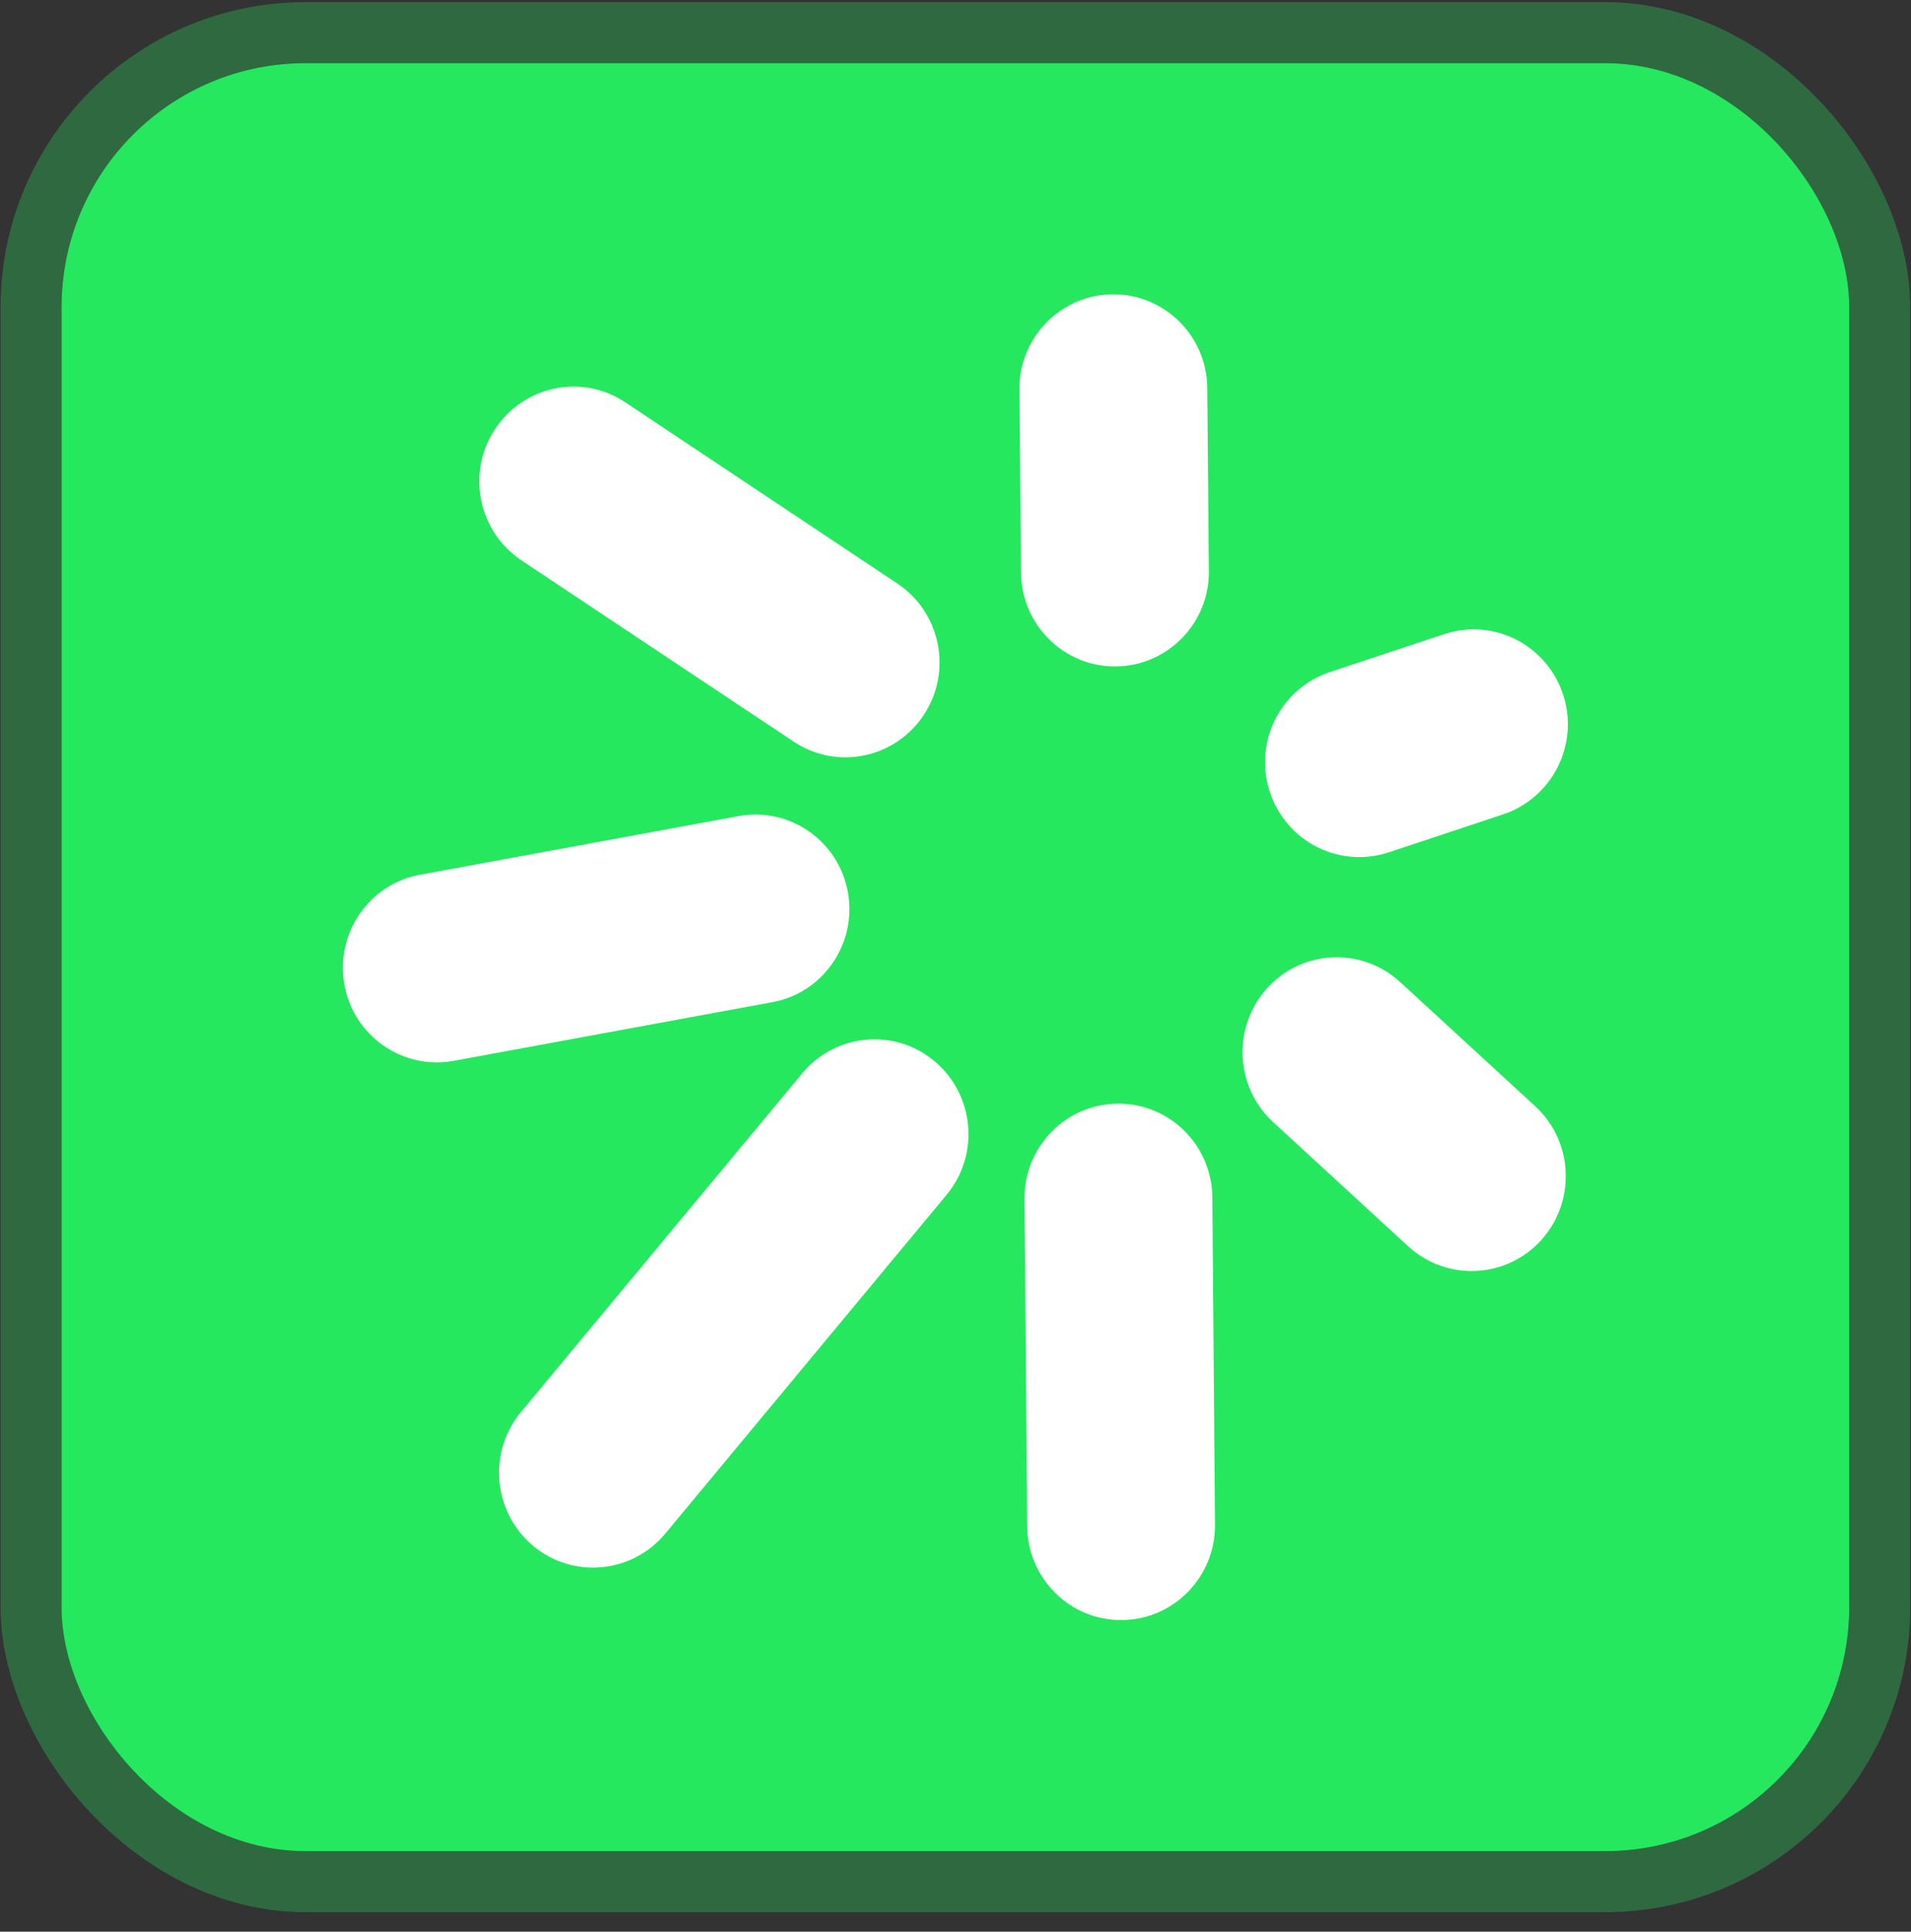 <svg width="94" height="95" viewBox="0 0 94 95" fill="none" xmlns="http://www.w3.org/2000/svg">
<rect x="0" y="0" width="94" height="95" fill="#333333" stroke="none"/>
<rect x="3.028" y="3.106" width="87.933" height="87.933" rx="12" fill="#25E85F"/>
<rect x="1.528" y="1.606" width="90.933" height="90.933" rx="13.5" stroke="#25E85F" stroke-opacity="0.3" stroke-width="3"/>
<path fill-rule="evenodd" clip-rule="evenodd" d="M59.463 28.089C59.489 30.656 57.426 32.76 54.877 32.774C52.327 32.8 50.238 30.722 50.225 28.155L50.146 19.156C50.12 16.589 52.183 14.498 54.732 14.472C57.282 14.458 59.371 16.523 59.384 19.09L59.463 28.089Z" fill="white"/>
<path fill-rule="evenodd" clip-rule="evenodd" d="M68.307 41.918C65.876 42.725 63.261 41.389 62.459 38.94C61.657 36.492 62.985 33.859 65.416 33.051L71.04 31.186C73.471 30.378 76.086 31.715 76.888 34.163C77.689 36.611 76.362 39.245 73.931 40.052L68.307 41.918Z" fill="white"/>
<path fill-rule="evenodd" clip-rule="evenodd" d="M62.63 55.191C60.738 53.458 60.607 50.507 62.328 48.601C64.049 46.695 66.98 46.563 68.872 48.297L75.508 54.397C77.401 56.131 77.532 59.082 75.811 60.988C74.089 62.893 71.159 63.026 69.266 61.292L62.63 55.191Z" fill="white"/>
<path fill-rule="evenodd" clip-rule="evenodd" d="M50.396 58.963C50.37 56.396 52.433 54.291 54.982 54.278C57.532 54.252 59.621 56.329 59.634 58.897L59.765 74.989C59.779 77.556 57.729 79.66 55.179 79.673C52.63 79.7 50.541 77.622 50.527 75.055L50.396 58.963Z" fill="white"/>
<path fill-rule="evenodd" clip-rule="evenodd" d="M39.463 52.783C41.106 50.811 44.023 50.546 45.981 52.2C47.939 53.855 48.202 56.793 46.559 58.764L32.722 75.425C31.079 77.397 28.162 77.662 26.204 76.008C24.246 74.353 23.983 71.416 25.626 69.444L39.463 52.783Z" fill="white"/>
<path fill-rule="evenodd" clip-rule="evenodd" d="M36.348 40.132C38.858 39.682 41.263 41.362 41.709 43.89C42.156 46.417 40.487 48.839 37.977 49.289L22.3 52.174C19.791 52.624 17.386 50.943 16.939 48.416C16.492 45.888 18.161 43.466 20.671 43.017L36.348 40.132Z" fill="white"/>
<path fill-rule="evenodd" clip-rule="evenodd" d="M44.141 28.698C46.27 30.114 46.861 33.012 45.442 35.156C44.036 37.299 41.158 37.895 39.029 36.466L25.652 27.56C23.523 26.144 22.932 23.245 24.351 21.102C25.77 18.958 28.635 18.362 30.764 19.791L44.141 28.698Z" fill="white"/>
</svg>
